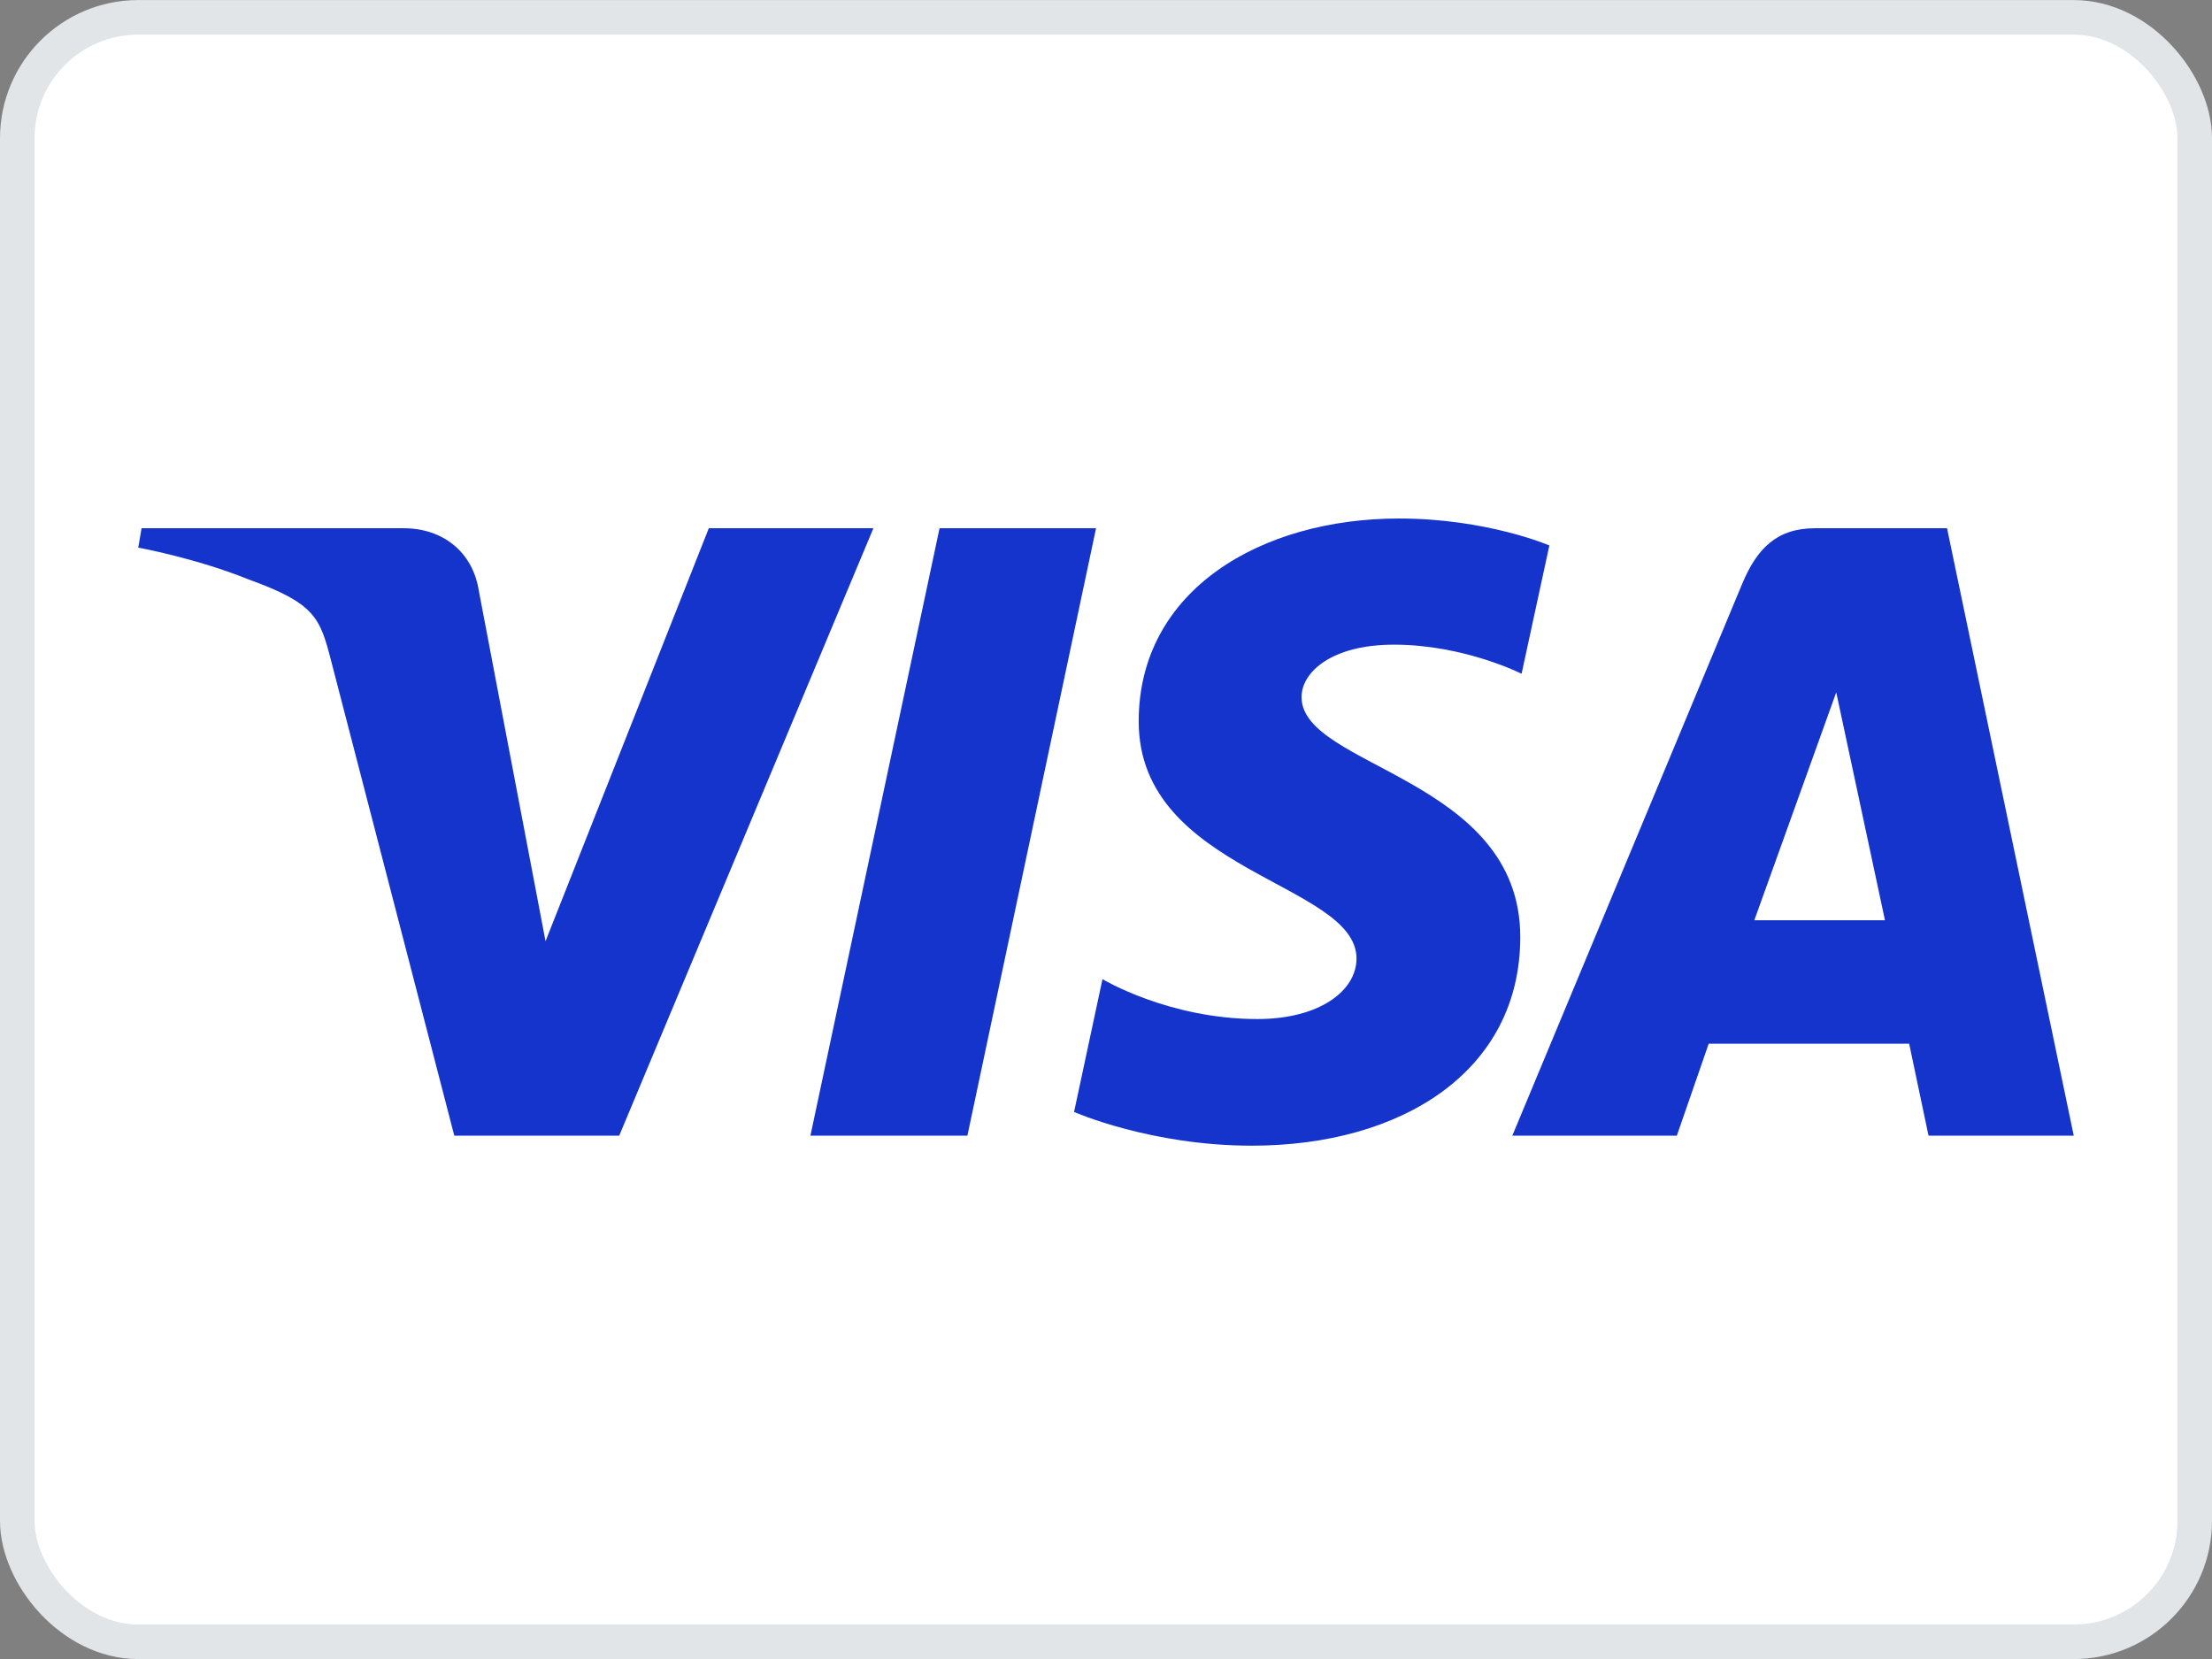 <svg width="32" height="24" viewBox="0 0 32 24" fill="none" xmlns="http://www.w3.org/2000/svg">
<rect x="0" y="0" width="32" height="24" fill="#808080" stroke="none"/>
<rect x="0.25" y="0.251" width="31.5" height="23.5" rx="1.75" fill="white"/>
<rect x="0.25" y="0.251" width="31.5" height="23.5" rx="1.75" stroke="#E2E5E8" stroke-width="0.5"/>
<path d="M20.237 7.501C18.249 7.501 16.473 8.532 16.473 10.436C16.473 12.619 19.624 12.77 19.624 13.867C19.624 14.329 19.094 14.742 18.19 14.742C16.907 14.742 15.949 14.165 15.949 14.165L15.538 16.086C15.538 16.086 16.643 16.574 18.109 16.574C20.283 16.574 21.993 15.493 21.993 13.556C21.993 11.249 18.829 11.103 18.829 10.085C18.829 9.723 19.264 9.326 20.165 9.326C21.182 9.326 22.012 9.747 22.012 9.747L22.414 7.891C22.414 7.891 21.511 7.501 20.237 7.501ZM2.048 7.642L2 7.922C2 7.922 2.836 8.075 3.59 8.38C4.56 8.73 4.629 8.934 4.792 9.567L6.572 16.429H8.958L12.635 7.642H10.254L7.892 13.616L6.928 8.552C6.839 7.972 6.392 7.642 5.844 7.642H2.048ZM13.592 7.642L11.724 16.429H13.995L15.856 7.642H13.592ZM26.254 7.642C25.706 7.642 25.416 7.935 25.203 8.447L21.878 16.429H24.258L24.719 15.099H27.619L27.899 16.429H30L28.167 7.642H26.254ZM26.564 10.016L27.269 13.313H25.379L26.564 10.016Z" fill="#1434CB"/>
</svg>
